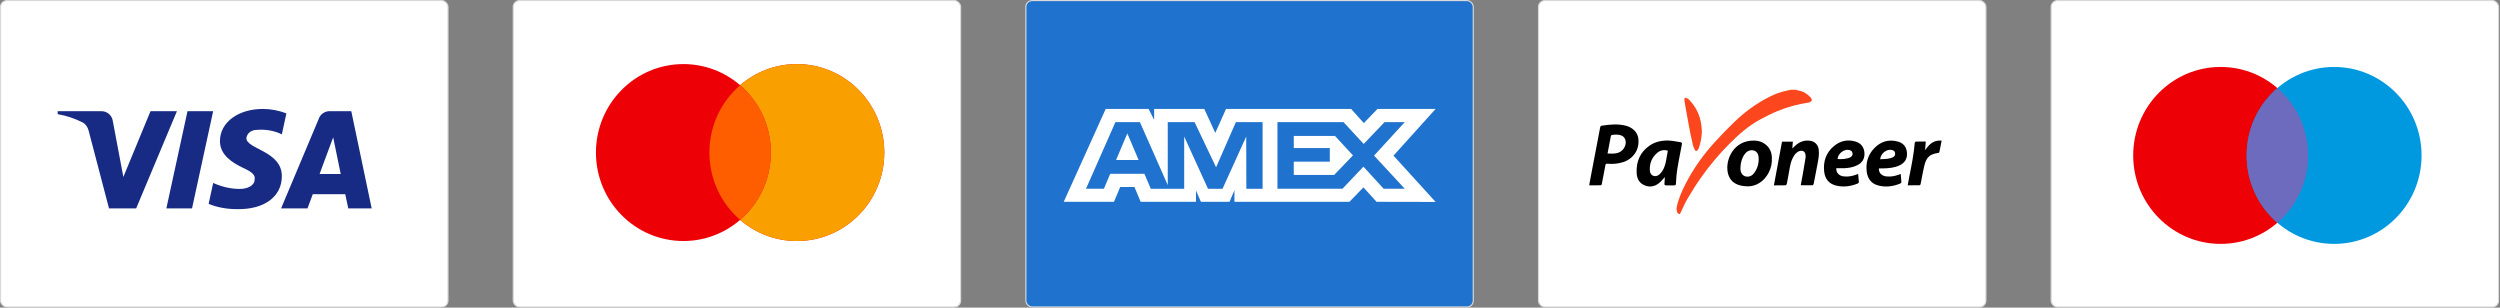 <svg xmlns="http://www.w3.org/2000/svg" width="2162" height="266" viewBox="0 0 2162 266" fill="none"><rect x="0" y="0" width="2162" height="266" fill="#808080" stroke="none"/><rect x="1330.5" y="0.5" width="386.917" height="265" rx="5.5" fill="white" stroke="#D9D9D9"></rect><path fill-rule="evenodd" clip-rule="evenodd" d="M1374.9 157.085L1374.9 157.085C1375.19 155.485 1375.46 153.934 1375.77 152.384C1377.1 145.37 1378.44 138.366 1379.78 131.361C1381.11 124.357 1382.45 117.352 1383.78 110.339C1383.96 109.45 1384.22 108.858 1385.11 108.71C1392.01 107.674 1398.95 106.934 1405.85 108.673C1411.86 110.154 1416.07 114.41 1416.77 119.407C1418.21 129.363 1412.41 137.32 1403.82 140.17C1399.28 141.651 1394.67 142.021 1389.98 141.576C1388.87 141.465 1388.54 141.762 1388.36 142.835C1387.36 148.276 1386.33 153.679 1385.26 159.083C1385.18 159.527 1384.78 160.23 1384.52 160.23C1382.01 160.286 1379.54 160.279 1376.98 160.272H1376.98H1376.98H1376.98H1376.98H1376.98C1376.11 160.27 1375.23 160.267 1374.33 160.267C1374.54 159.177 1374.72 158.121 1374.9 157.085L1374.9 157.085ZM1390.2 132.768C1390.92 132.768 1391.62 132.787 1392.3 132.805H1392.3H1392.3H1392.3H1392.3H1392.3C1393.74 132.845 1395.11 132.882 1396.44 132.731C1400.27 132.324 1403.34 130.584 1405.07 126.92C1407.03 122.775 1405.62 118.37 1401.93 117.075C1399.31 116.15 1396.62 116.335 1393.93 116.705C1393.59 116.742 1393.15 117.26 1393.08 117.593C1392.56 120.306 1392.05 123.03 1391.51 125.857L1391.51 125.863C1391.09 128.086 1390.65 130.373 1390.2 132.768ZM1439.76 153.161C1439.17 153.77 1438.63 154.383 1438.09 154.982L1438.09 154.982C1436.94 156.275 1435.84 157.504 1434.55 158.491C1430.68 161.489 1426.25 162.155 1421.79 160.082C1417.36 158.047 1415.55 154.086 1415.37 149.423C1414.96 139.615 1418.39 131.509 1426.62 125.883C1431.79 122.33 1437.73 121.257 1443.89 121.59C1445.93 121.71 1447.95 122.065 1449.98 122.421C1451.07 122.612 1452.16 122.804 1453.26 122.96C1454.52 123.145 1454.7 123.848 1454.48 124.921C1454.18 126.469 1453.88 128.015 1453.58 129.561C1452.47 135.331 1451.35 141.089 1450.42 146.869C1449.89 150.178 1449.67 153.568 1449.46 156.923L1449.46 156.928L1449.46 156.932L1449.46 156.936C1449.43 157.517 1449.39 158.097 1449.35 158.676C1449.28 159.86 1448.98 160.341 1447.76 160.304C1445.48 160.23 1443.19 160.23 1440.9 160.304C1439.72 160.341 1439.31 159.897 1439.42 158.75C1439.53 157.482 1439.6 156.176 1439.67 154.819L1439.67 154.814C1439.7 154.272 1439.72 153.721 1439.76 153.161ZM1442.34 130.288C1438.76 129.289 1435.77 129.992 1433.26 132.101C1428.54 136.099 1426.4 141.28 1426.8 147.461C1426.92 149.349 1427.65 151.162 1429.65 151.977C1431.64 152.791 1433.45 152.199 1435 150.866C1435.92 150.052 1436.8 149.127 1437.47 148.09C1440.07 144.106 1440.78 139.611 1441.5 135.046C1441.76 133.462 1442.01 131.87 1442.34 130.288ZM1494.63 151.014C1496.66 157.528 1502.23 161.156 1512.01 161.156C1518.72 160.971 1525.4 157.158 1529.57 149.312C1531.78 145.093 1532.6 140.577 1532.3 135.84C1532.04 131.287 1530.23 127.438 1526.54 124.699C1522.67 121.812 1518.24 121.22 1513.52 121.738C1497.73 123.515 1491.27 140.281 1494.63 151.014ZM1505.13 145.579C1505.14 145.39 1505.14 145.202 1505.14 145.018C1505.25 140.762 1506.29 136.802 1508.83 133.286C1509.98 131.731 1511.42 130.547 1513.33 130.103C1517.25 129.215 1520.46 131.472 1520.83 135.729C1521.27 140.947 1520.01 145.759 1516.73 149.941C1515.47 151.496 1513.89 152.569 1511.86 152.754C1508.21 153.087 1505.44 150.607 1505.14 146.721C1505.12 146.35 1505.13 145.962 1505.13 145.579ZM1541.08 122.515H1550.46C1550.31 124.514 1550.16 126.439 1549.98 128.4C1550.32 128.081 1550.65 127.766 1550.97 127.457C1551.66 126.798 1552.32 126.167 1553 125.587C1556.66 122.404 1560.82 120.998 1565.66 121.775C1569.64 122.441 1572.41 125.365 1572.85 129.474C1573.34 133.748 1572.54 137.895 1571.74 142.032V142.032V142.032V142.033C1571.68 142.337 1571.62 142.641 1571.56 142.946C1571.24 144.624 1570.92 146.301 1570.6 147.978L1570.6 147.98L1570.6 147.985L1570.6 147.99C1569.9 151.672 1569.2 155.349 1568.46 159.009C1568.35 159.49 1567.8 160.193 1567.43 160.23C1564.26 160.304 1561.08 160.267 1557.91 160.23C1557.8 160.23 1557.7 160.173 1557.54 160.085C1557.47 160.051 1557.4 160.013 1557.32 159.971C1557.91 156.899 1558.5 153.79 1559.05 150.681C1559.9 145.907 1560.71 141.169 1561.45 136.395C1561.6 135.581 1561.53 134.729 1561.42 133.915C1561.12 131.065 1559.02 129.77 1556.29 130.621C1553.63 131.472 1552.04 133.545 1550.75 135.84C1548.83 139.208 1548.17 142.946 1547.5 146.684L1547.5 146.684C1547.34 147.608 1547.17 148.53 1547.01 149.451L1547.01 149.454L1547.01 149.457L1547.01 149.458C1546.44 152.63 1545.88 155.79 1545.25 158.972C1545.14 159.453 1544.59 160.193 1544.22 160.23C1541.63 160.319 1539.02 160.313 1536.24 160.307C1535.53 160.306 1534.81 160.304 1534.07 160.304C1536.51 147.572 1538.8 135.099 1541.08 122.515ZM1594.29 152.532C1590.38 152.051 1587.76 149.312 1588.02 145.463C1588.84 145.463 1589.65 145.475 1590.45 145.488H1590.45H1590.45C1592.06 145.512 1593.64 145.537 1595.22 145.463C1599.02 145.241 1602.74 144.611 1606.21 142.872C1610.64 140.651 1612.71 136.987 1612.37 132.213C1612.04 127.364 1609.42 123.848 1604.74 122.441C1597.72 120.332 1591.27 121.812 1585.77 126.513C1579.09 132.213 1576.58 139.763 1577.54 148.387C1578.2 154.494 1581.53 158.861 1587.58 160.415C1594.07 162.081 1600.45 161.193 1606.62 158.676C1607.06 158.491 1607.58 157.788 1607.54 157.343C1607.45 155.537 1607.27 153.731 1607.08 151.925L1607.08 151.924C1607.04 151.473 1606.99 151.022 1606.95 150.57C1606.83 150.57 1606.74 150.564 1606.67 150.559C1606.57 150.552 1606.51 150.548 1606.47 150.57L1606.47 150.57C1606.06 150.718 1605.66 150.866 1605.29 151.014C1601.75 152.384 1598.09 152.976 1594.29 152.532ZM1600.01 136.136C1597.76 137.32 1591.93 138.023 1589.09 137.431C1589.68 132.509 1594.88 128.659 1599.27 129.733C1600.75 130.103 1601.82 130.88 1602.08 132.472C1602.34 134.026 1601.56 135.321 1600.01 136.136ZM1624.88 145.611C1624.55 149.238 1627.13 152.014 1631.08 152.532C1634.77 152.976 1638.31 152.421 1641.78 151.162C1642.1 151.042 1642.41 150.922 1642.75 150.79C1643.04 150.678 1643.35 150.558 1643.7 150.422C1643.77 151.206 1643.85 151.975 1643.93 152.732L1643.93 152.734C1644.1 154.3 1644.25 155.822 1644.33 157.343C1644.37 157.787 1643.85 158.491 1643.44 158.676C1637.17 161.267 1630.71 162.155 1624.11 160.341C1618.17 158.713 1615.07 154.382 1614.33 148.461C1613.41 140.873 1615.36 134.026 1620.64 128.4C1626.32 122.367 1633.3 120.221 1641.34 122.441C1646.25 123.811 1648.87 127.364 1649.16 132.361C1649.46 137.246 1647.24 140.91 1642.63 143.057C1637.98 145.204 1633.04 145.537 1628.02 145.648C1627.02 145.611 1625.99 145.611 1624.88 145.611ZM1625.95 137.727C1626.62 137.685 1627.28 137.652 1627.93 137.619C1629.57 137.537 1631.15 137.458 1632.71 137.246C1634.18 137.061 1635.66 136.617 1636.99 135.988C1638.42 135.358 1639.13 134.026 1638.9 132.397C1638.68 130.843 1637.65 130.103 1636.21 129.733C1631.86 128.548 1626.43 132.546 1625.95 137.727ZM1651.19 152.532C1650.71 155.049 1650.27 157.528 1649.79 160.267C1650.53 160.267 1651.26 160.269 1651.98 160.27C1654.82 160.276 1657.52 160.282 1660.23 160.193C1660.49 160.193 1660.9 159.49 1660.97 159.046C1661.35 157.198 1661.7 155.34 1662.04 153.483C1662.69 150.06 1663.33 146.638 1664.14 143.279C1665.95 135.803 1669.01 133.212 1676.28 132.249C1676.58 132.212 1677.06 131.879 1677.13 131.62C1677.6 129.493 1678.01 127.35 1678.44 125.127C1678.66 123.985 1678.89 122.821 1679.12 121.627C1672.11 120.887 1668.2 124.958 1664.81 129.955L1664.86 129.23C1665.03 127.021 1665.2 124.773 1665.4 122.404C1664.63 122.404 1663.88 122.402 1663.14 122.4C1660.95 122.393 1658.86 122.386 1656.76 122.441C1656.47 122.478 1655.91 123.145 1655.88 123.552C1655.09 133.064 1653.23 142.368 1651.37 151.666L1651.19 152.532Z" fill="black"></path><path fill-rule="evenodd" clip-rule="evenodd" d="M1553.5 77.864C1553.12 77.766 1552.75 77.667 1552.37 77.583C1551.23 77.583 1550.09 77.583 1548.87 77.62C1548.45 77.704 1548.04 77.795 1547.62 77.886C1547.11 77.998 1546.59 78.111 1546.06 78.213C1540.42 79.286 1535.11 81.248 1529.98 83.838C1518.87 89.464 1508.91 96.755 1499.98 105.379C1494.04 111.079 1488.28 117.038 1482.71 123.145C1472.93 133.878 1464.55 145.685 1457.87 158.639C1454.44 165.338 1451.34 172.185 1449.94 179.624C1449.68 180.994 1450.13 182.585 1450.57 183.955C1450.75 184.51 1451.79 184.917 1452.49 185.139C1452.67 185.213 1453.22 184.288 1453.48 183.77C1453.57 183.569 1453.67 183.363 1453.76 183.153C1455.37 179.642 1457.53 174.895 1459.41 171.752C1463.4 165.09 1466.55 159.934 1471.01 153.605C1478.17 143.427 1486.53 133.441 1495.32 124.632C1503.62 116.304 1511.93 108.858 1522.38 103.232C1527.17 100.679 1532.08 98.162 1537.1 96.089C1545.77 92.499 1554.81 90.056 1564.11 88.687C1565.1 88.539 1566.43 87.761 1566.77 86.947C1567.06 86.207 1566.36 84.801 1565.66 84.097C1562.82 81.174 1559.5 78.953 1555.36 78.287C1554.74 78.194 1554.12 78.029 1553.5 77.864ZM1469.02 128.363C1470.79 123.552 1471.67 118.555 1471.79 113.374C1471.74 112.818 1471.7 112.263 1471.65 111.708C1471.57 110.598 1471.49 109.487 1471.34 108.377C1470.35 99.79 1466.66 92.499 1460.79 86.244C1460.09 85.541 1459.13 84.986 1458.17 84.653C1457.21 84.282 1456.58 84.838 1456.66 85.948C1456.66 85.972 1456.66 85.995 1456.66 86.019C1456.73 86.959 1456.81 87.933 1456.99 88.872C1457.25 90.351 1457.51 91.832 1457.76 93.314C1458.68 98.581 1459.6 103.86 1460.6 109.117C1461.6 114.41 1462.71 119.666 1463.89 124.884C1464.29 126.55 1464.96 128.215 1465.77 129.77C1466.4 130.954 1467.28 130.843 1468.1 129.77C1468.46 129.326 1468.83 128.882 1469.02 128.363Z" fill="#FC461E"></path><rect x="1773.83" y="0.5" width="386.917" height="265" rx="5.5" fill="white" stroke="#D9D9D9"></rect><path d="M1996.05 134.407C1996.05 176.661 1962.19 210.915 1920.42 210.915C1878.65 210.915 1844.79 176.661 1844.79 134.407C1844.79 92.153 1878.65 57.899 1920.42 57.899C1962.19 57.899 1996.05 92.153 1996.05 134.407Z" fill="#ED0006"></path><path d="M2094.17 134.407C2094.17 176.661 2060.31 210.915 2018.54 210.915C1976.77 210.915 1942.91 176.661 1942.91 134.407C1942.91 92.153 1976.77 57.899 2018.54 57.899C2060.31 57.899 2094.17 92.153 2094.17 134.407Z" fill="#0099DF"></path><path fill-rule="evenodd" clip-rule="evenodd" d="M1969.48 76.176C1985.74 90.209 1996.05 111.09 1996.05 134.407C1996.05 157.724 1985.74 178.605 1969.48 192.638C1953.22 178.605 1942.91 157.724 1942.91 134.407C1942.91 111.09 1953.22 90.209 1969.48 76.176Z" fill="#6C6BBD"></path><rect x="443.833" y="0.5" width="386.917" height="265" rx="5.5" fill="white" stroke="#D9D9D9"></rect><path fill-rule="evenodd" clip-rule="evenodd" d="M640.062 190.156C626.856 201.553 609.725 208.433 591.005 208.433C549.236 208.433 515.375 174.179 515.375 131.925C515.375 89.671 549.236 55.417 591.005 55.417C609.725 55.417 626.856 62.297 640.062 73.693C653.269 62.297 670.4 55.417 689.12 55.417C730.889 55.417 764.75 89.671 764.75 131.925C764.75 174.179 730.889 208.433 689.12 208.433C670.4 208.433 653.269 201.553 640.062 190.156Z" fill="#ED0006"></path><path fill-rule="evenodd" clip-rule="evenodd" d="M640.062 190.156C656.324 176.123 666.635 155.242 666.635 131.925C666.635 108.607 656.324 87.726 640.062 73.693C653.269 62.297 670.4 55.417 689.12 55.417C730.889 55.417 764.75 89.671 764.75 131.925C764.75 174.179 730.889 208.433 689.12 208.433C670.4 208.433 653.269 201.553 640.062 190.156Z" fill="#F9A000"></path><path fill-rule="evenodd" clip-rule="evenodd" d="M640.063 73.694C656.324 87.727 666.635 108.608 666.635 131.925C666.635 155.242 656.324 176.123 640.063 190.156C623.801 176.123 613.49 155.242 613.49 131.925C613.49 108.608 623.801 87.727 640.063 73.694Z" fill="#FF5E00"></path><rect x="887.167" y="0.5" width="386.917" height="265" rx="5.5" fill="#1F72CD" stroke="#D9D9D9"></rect><path fill-rule="evenodd" clip-rule="evenodd" d="M956.211 94.208L919.917 174.526H963.366L968.752 161.72H981.065L986.451 174.526H1034.28V164.752L1038.54 174.526H1063.28L1067.54 164.546V174.526H1167L1179.1 162.053L1190.42 174.526L1241.51 174.63L1205.1 134.592L1241.51 94.208H1191.21L1179.44 106.451L1168.47 94.208H1060.27L1050.98 114.939L1041.47 94.208H998.11V103.65L993.286 94.208H956.211ZM1104.74 105.614H1161.86L1179.33 124.484L1197.36 105.614H1214.83L1188.29 134.58L1214.83 163.213H1196.57L1179.1 144.124L1160.97 163.213H1104.74V105.614ZM1118.85 128.068V117.547V117.537H1154.48L1170.04 134.362L1153.8 151.28H1118.85V139.794H1150V128.068H1118.85ZM964.618 105.614H985.797L1009.87 160.078V105.614H1033.07L1051.67 144.664L1068.8 105.614H1091.89V163.247H1077.84L1077.73 118.086L1057.25 163.247H1044.68L1024.09 118.086V163.247H995.192L989.714 150.326H960.116L954.649 163.236H939.166L964.618 105.614ZM965.17 138.382L974.921 115.365L984.661 138.382H965.17Z" fill="white"></path><rect x="0.5" y="0.5" width="386.917" height="265" rx="5.5" fill="white" stroke="#D9D9D9"></rect><path fill-rule="evenodd" clip-rule="evenodd" d="M117.763 180.196H94.263L76.641 112.965C75.804 109.873 74.028 107.139 71.416 105.85C64.896 102.612 57.712 100.035 49.875 98.735V96.147H87.732C92.957 96.147 96.876 100.035 97.529 104.551L106.672 153.046L130.161 96.147H153.008L117.763 180.196ZM166.07 180.196H143.876L162.151 96.147H184.345L166.07 180.196ZM213.059 119.431C213.712 114.904 217.631 112.316 222.202 112.316C229.386 111.666 237.212 112.966 243.743 116.193L247.662 98.097C241.131 95.508 233.947 94.208 227.427 94.208C205.886 94.208 190.212 105.85 190.212 122.008C190.212 134.3 201.315 140.754 209.152 144.642C217.631 148.519 220.896 151.107 220.243 154.984C220.243 160.8 213.712 163.388 207.192 163.388C199.355 163.388 191.518 161.45 184.345 158.211L180.427 176.319C188.264 179.546 196.743 180.846 204.58 180.846C228.733 181.484 243.743 169.853 243.743 152.396C243.743 130.412 213.059 129.123 213.059 119.431V119.431ZM321.417 180.196L303.794 96.147H284.866C280.947 96.147 277.029 98.735 275.722 102.612L243.09 180.196H265.937L270.498 167.915H298.57L301.182 180.196H321.417ZM288.131 118.781L294.651 150.458H276.376L288.131 118.781Z" fill="#172B85"></path></svg>